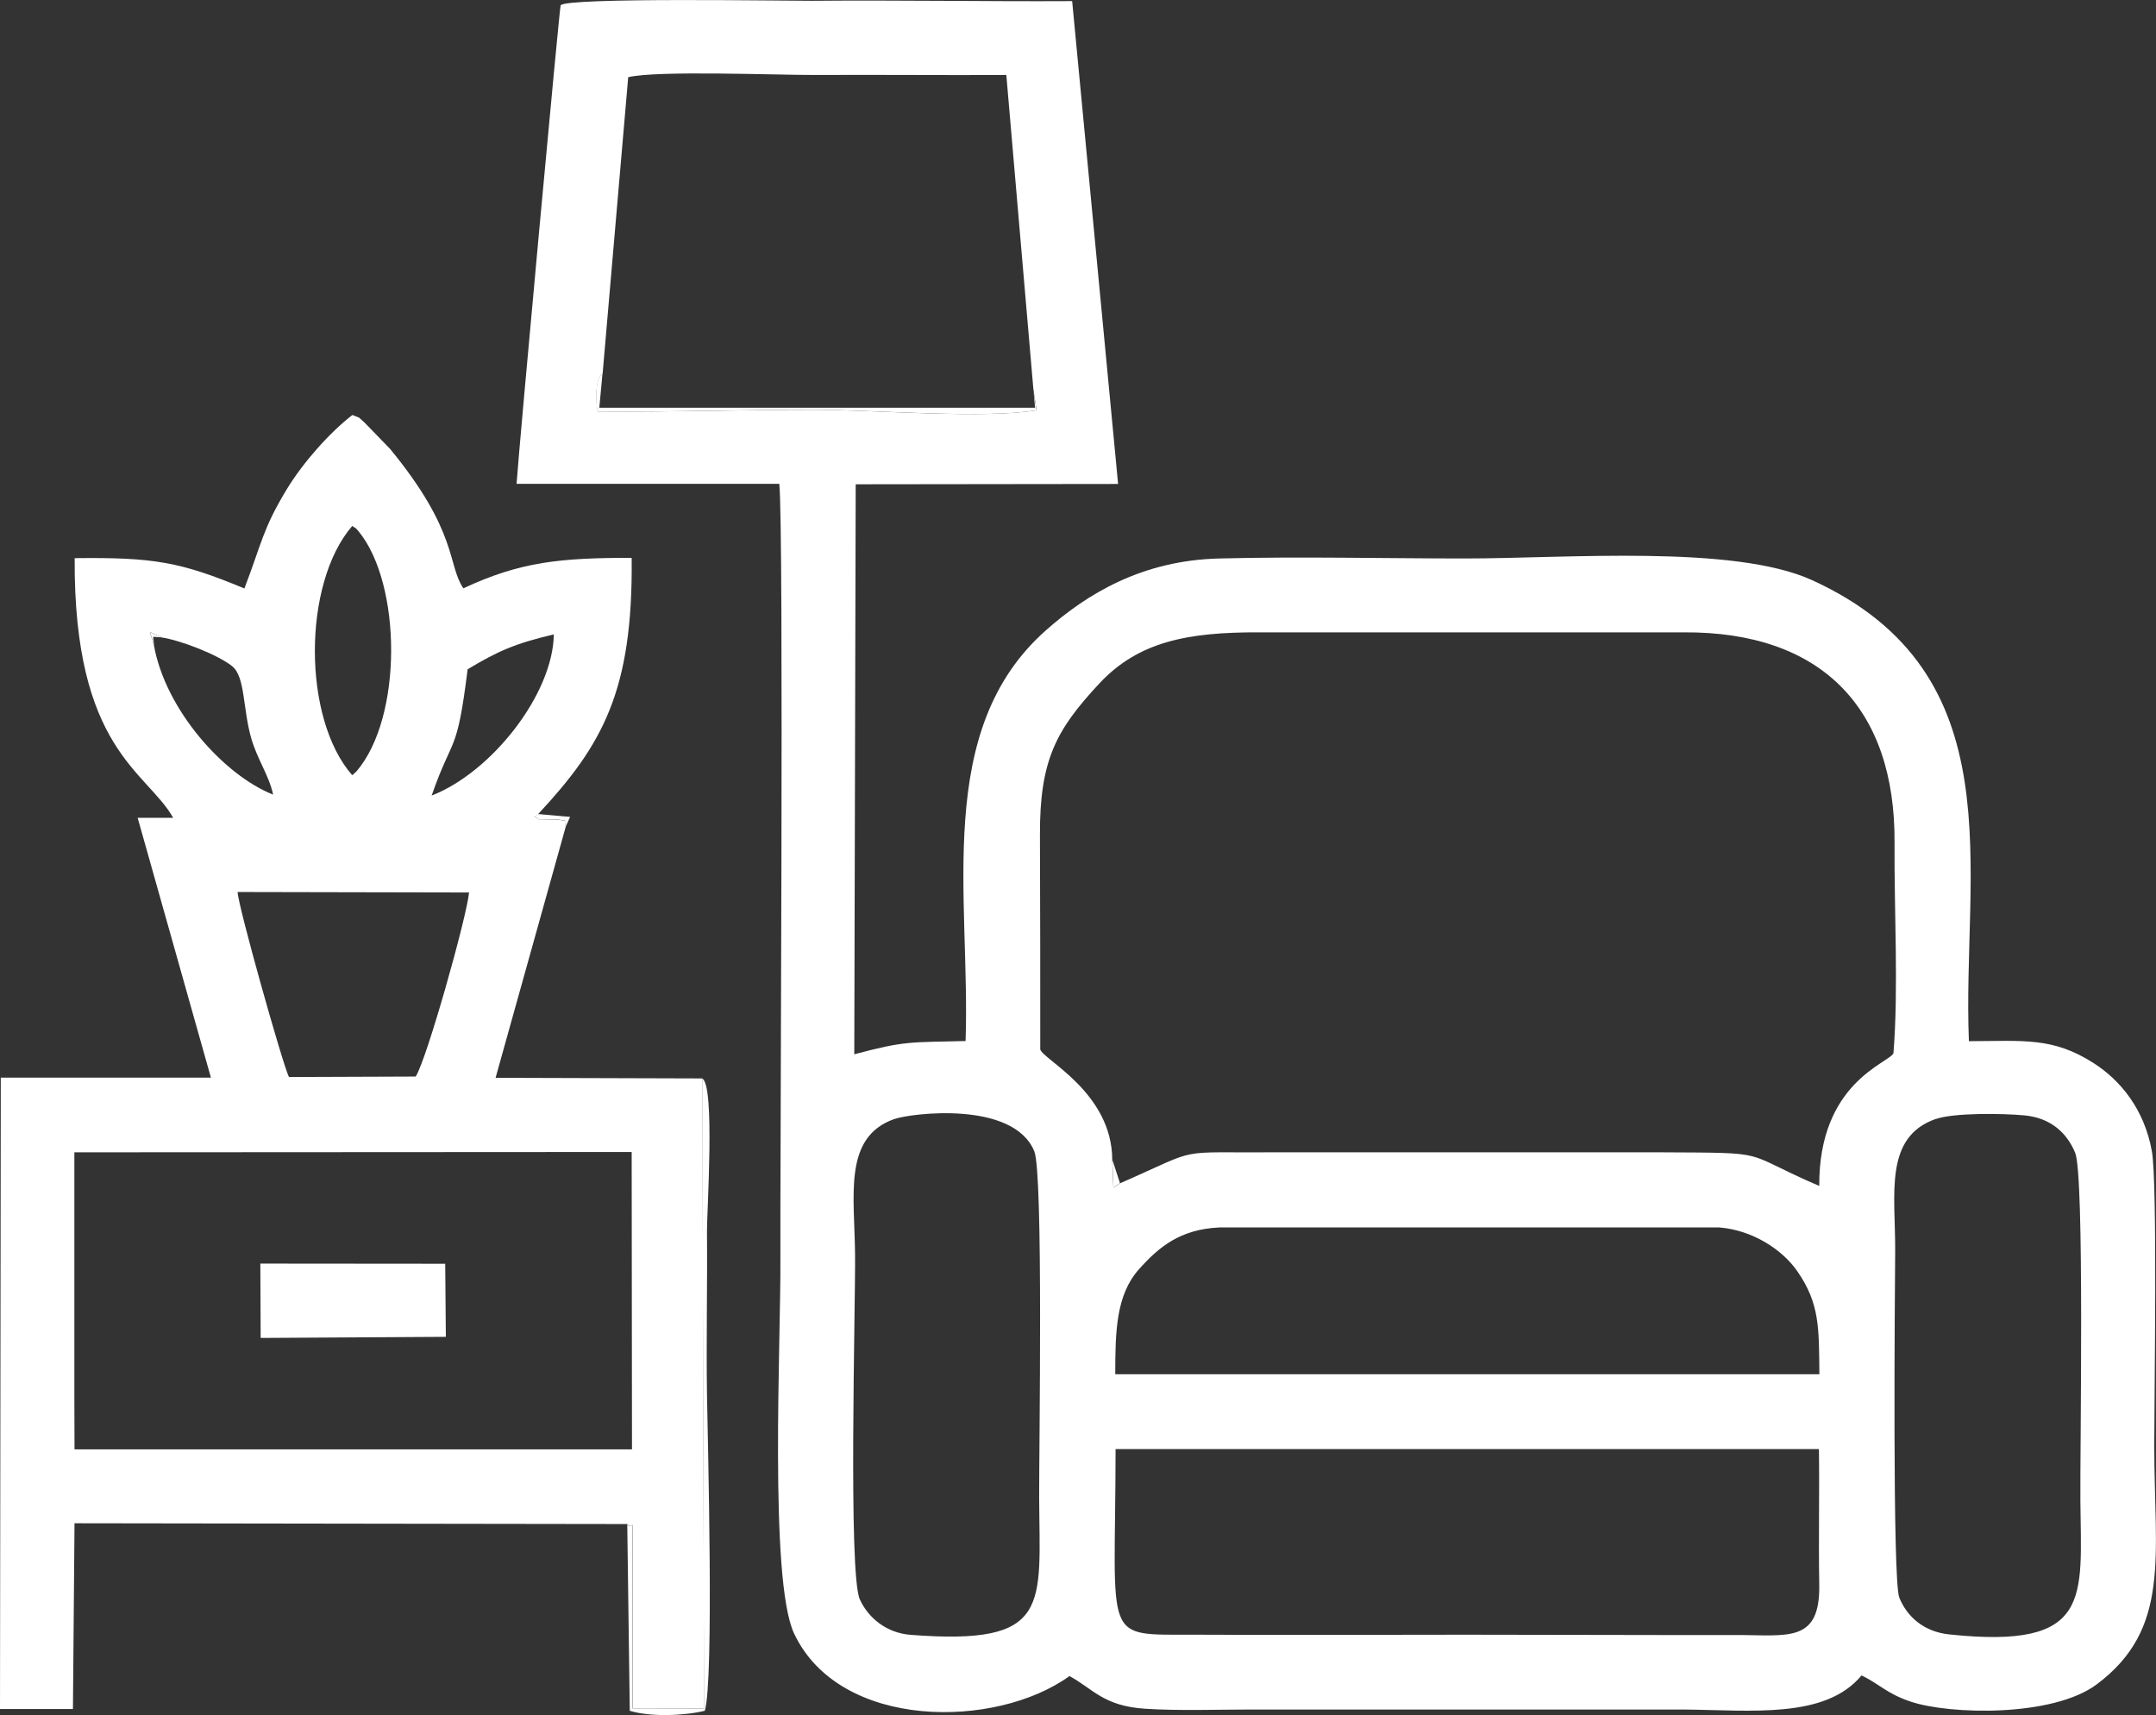 <?xml version="1.0" encoding="UTF-8"?> <svg xmlns="http://www.w3.org/2000/svg" id="Layer_2" data-name="Layer 2" viewBox="0 0 136.56 108.65"><rect x="0" y="0" width="136.56" height="108.65" fill="#333333" stroke="none"/><defs><style> .cls-1 { fill: #fff; fill-rule: evenodd; stroke-width: 0px; } </style></defs><g id="Layer_1-2" data-name="Layer 1"><g id="_2020119771760" data-name=" 2020119771760"><path class="cls-1" d="m115.21,91.81c.04,2.84-.03,5.71.02,8.53.08,3.8-2,3.23-5.34,3.24-5.69.01-11.38-.02-17.06-.02-5.69,0-11.38.03-17.06,0-6.05-.03-5.12.71-5.11-11.76h44.56Zm-58.55-20.92c1.02-.36,7.51-1.19,8.85,2.04.58,1.39.3,18.91.31,21.9.03,6.92.83,9.43-8.13,8.74-1.6-.12-2.73-1.14-3.23-2.25-.74-1.64-.27-18.62-.3-21.8-.03-3.78-.78-7.48,2.49-8.63Zm65.96,0c1.15-.4,4.2-.36,5.6-.23,1.72.16,2.72,1.16,3.22,2.37.6,1.46.3,19.02.33,22.05.05,6.15.8,9.43-8.32,8.46-1.6-.17-2.66-1.12-3.15-2.33-.44-1.09-.28-19.33-.26-21.95.02-3.6-.74-7.23,2.59-8.38h0Zm-51.98,16.19c0-2.74.05-5.04,1.5-6.67,1.26-1.41,2.61-2.54,5.11-2.65h31.65c2.12.17,4.02,1.42,4.96,2.8,1.4,2.04,1.35,3.55,1.38,6.5h-44.6Zm.3-12.12l-.42.28-.07-1.74c0-4.29-4.39-6.37-4.56-7.02,0-4.51,0-9.04-.02-13.55-.02-4.78,1.02-6.69,3.77-9.64,2.47-2.64,5.58-3.25,10.14-3.23h26.85c8.72-.06,13.44,4.77,13.37,13.37-.03,4.22.26,9.19-.07,13.3-.33.64-4.73,1.86-4.7,8.4-5.12-2.2-2.79-2.09-10.1-2.13h-24.09c-6.9.05-4.76-.37-10.09,1.96ZM38.17,23.67l1.62-18.78c1.83-.44,9.43-.13,11.88-.14,4.01-.02,8.03.02,12.07,0l1.71,19.86.21,1.38c-3.25.56-10.35-.02-13.99-.03-4.58,0-9.18.15-13.81.11-.12-.58-.19-2.08.31-2.39ZM67.91.07c-5.49.03-11-.07-16.49-.02-1.53.01-15.61-.23-15.91.29-.07.12-2.61,27.68-2.79,30.31h16.64c.3,2.74.04,44.62.07,49.12.04,4.95-.73,20.33.87,23.72,2.9,6.14,12.8,6.05,17.44,2.69,1.49.81,2.16,1.9,4.78,2.07,2.12.14,4.61.05,6.76.05h27.35c4.32.04,8.98.61,11.28-2.16,1.11.53,1.59,1.15,3.11,1.66,2.48.83,8.99.99,11.78-1.09,4.73-3.53,3.65-8.13,3.65-15.14,0-3.14.21-16.62-.15-18.63-.48-2.7-2.03-4.53-3.69-5.59-2.59-1.66-4.43-1.4-7.9-1.39-.45-10.75,3.05-23.29-9.94-29.21-4.96-2.26-15.57-1.37-21.95-1.37-5.15,0-10.43-.13-15.56,0-4.94.11-8.44,2.27-11.01,4.55-7.15,6.32-4.78,16.9-5.09,26.02-3.56.09-3.82-.02-7.05.84l.09-36.11,16.62-.02L67.91.07h0Z"></path><path class="cls-1" d="m4.71,88.55v-15.55s35.3-.02,35.3-.02l.02,18.84H4.72s-.01-3.27-.01-3.27Zm21.62-20.35l-8.03.03c-.42-.88-3.23-10.87-3.25-11.72l14.66.03c-.15,1.57-2.69,10.6-3.38,11.66Zm-4.02-19.09c-3.15-3.58-3.16-12.13,0-15.79.21.16.17.05.41.35,2.71,3.31,2.82,11.75-.15,15.21l-.26.23Zm7.31-6.71c1.89-1.14,3.02-1.64,5.46-2.21-.06,3.79-3.94,8.73-7.74,10.21,1.36-3.9,1.59-2.48,2.28-8Zm-19.4-2.02c1.22.18,3.56,1.09,4.48,1.82.84.67.67,2.67,1.21,4.56.39,1.36,1.13,2.36,1.39,3.58-3.12-1.23-6.82-5.37-7.55-9.46l-.26-.85s.72.34.72.34Zm29.51,56.18c.4.43.32-.57.34.77v10.9s4.53-.01,4.53-.01l-.11-39.9-13.1-.04,4.45-15.93c-.17-.55.23-.26-.48-.43l-1.25-.02c-.36-.33-.37,0-.03-.32,4.08-4.38,6.02-7.8,5.93-16.24-4.51,0-7.04.24-10.66,1.93-1.02-1.5-.31-3.56-4.64-8.83l-1.6-1.65c-.55-.49-.18-.24-.79-.5-1.4,1.08-3.09,2.96-4.14,4.68-1.56,2.57-1.6,3.45-2.7,6.31-4.06-1.69-5.76-1.98-10.75-1.92-.07,12.13,4.56,13.48,6.24,16.45h-2.25s4.64,16.46,4.64,16.46H.05s-.05,40-.05,40h4.62s.1-11.77.1-11.77l35.01.05h0Z"></path><polygon class="cls-1" points="16.51 84.76 28.24 84.69 28.2 80.06 16.49 80.05 16.51 84.76"></polygon><path class="cls-1" d="m39.73,96.56l.16,11.82c1.29.4,3.44.32,4.75,0,.59-1.89.19-17,.14-20.07-.05-3.41.03-6.85,0-10.29-.01-1.24.52-9.3-.3-9.69l.11,39.9h-4.53s0-10.89,0-10.89c-.02-1.35.07-.34-.34-.77Z"></path><path class="cls-1" d="m65.45,24.62l.11,1.21h-27.6s.2-2.15.2-2.15c-.5.31-.43,1.81-.31,2.39,4.63.04,9.24-.12,13.81-.11,3.63,0,10.74.59,13.99.03,0,0-.21-1.38-.21-1.38Z"></path><path class="cls-1" d="m35.84,52.35l.27-.6-2.04-.18c-.33.33-.32,0,.03.32l1.25.02c.71.17.31-.12.48.43Z"></path><polygon class="cls-1" points="70.94 74.95 70.46 73.49 70.52 75.23 70.94 74.95"></polygon><polygon class="cls-1" points="9.76 40.89 9.7 40.34 10.22 40.38 9.5 40.04 9.76 40.89"></polygon></g></g></svg> 